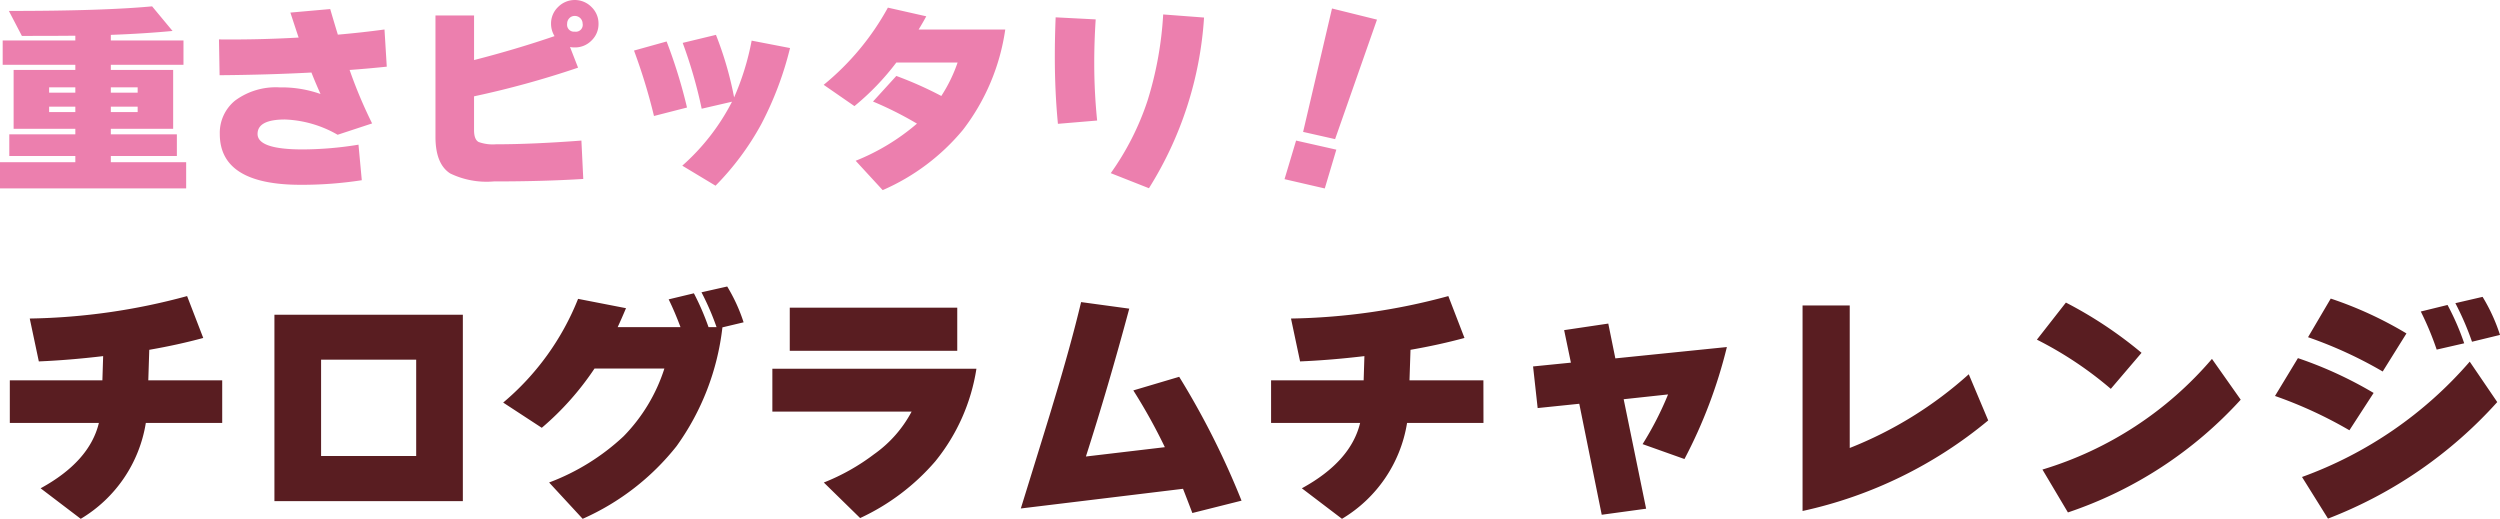 <svg xmlns="http://www.w3.org/2000/svg" width="218.04" height="45.249" viewBox="0 0 218.04 45.249">
  <g id="グループ_6325" data-name="グループ 6325" transform="translate(-1157.768 -3201.159)">
    <path id="パス_72574" data-name="パス 72574" d="M17.118,17.044H.882V14.758h6.57v-.54H1.692v-1.89h5.76v-.486H2.07V6.712H7.452v-.45H1.116V4.138H7.452V3.724q-1.332.018-4.662.018L1.656,1.564q8.226,0,12.492-.4L15.93,3.31q-2.466.234-5.382.342v.486h6.336V6.262H10.548v.45h5.436v5.13H10.548v.486h5.76v1.89h-5.76v.54h6.57Zm-4.23-8.352V8.224h-2.34v.468Zm0,1.692V9.916h-2.34v.468ZM7.452,8.692V8.224H5.166v.468Zm0,1.692V9.916H5.166v.468Zm27.162-3.96q-1.53.162-3.24.288a40.756,40.756,0,0,0,1.962,4.662l-3.006.99a9.9,9.9,0,0,0-4.59-1.332q-2.394,0-2.394,1.26,0,1.35,3.924,1.35a30.539,30.539,0,0,0,4.878-.414l.288,3.1a34.319,34.319,0,0,1-5.328.4q-7.056,0-7.056-4.428a3.622,3.622,0,0,1,1.332-2.916,5.96,5.96,0,0,1,3.888-1.152,10.185,10.185,0,0,1,3.564.576q-.468-1.044-.792-1.872-3.78.2-8.01.234L19.98,4.048q3.474.036,6.948-.162-.072-.2-.72-2.178L29.682,1.4q.324,1.116.666,2.232,2.088-.18,4.068-.45ZM53.082,2.68a1.982,1.982,0,0,1-.612,1.467,2.006,2.006,0,0,1-1.458.6,2.127,2.127,0,0,1-.414-.036l.7,1.8a80.669,80.669,0,0,1-9.072,2.5V11.95q0,.828.4,1.044a3.61,3.61,0,0,0,1.512.2q3.186,0,7.452-.324l.162,3.348q-3.456.216-7.812.216a7.285,7.285,0,0,1-3.8-.7q-1.278-.828-1.278-3.186V1.96h3.366V5.848q3.654-.936,7.02-2.088a2.045,2.045,0,0,1-.306-1.08,1.991,1.991,0,0,1,.612-1.458,2.043,2.043,0,0,1,2.916,0A1.991,1.991,0,0,1,53.082,2.68Zm-1.386,0A.676.676,0,0,0,51.012,2a.631.631,0,0,0-.477.2.677.677,0,0,0-.189.486.6.6,0,0,0,.666.684A.6.6,0,0,0,51.7,2.68ZM69.786,4.8a29.186,29.186,0,0,1-2.52,6.66,23.9,23.9,0,0,1-3.978,5.346l-2.9-1.746a19.051,19.051,0,0,0,4.338-5.58l-2.646.612a40.843,40.843,0,0,0-1.656-5.742l2.9-.7a30.287,30.287,0,0,1,1.584,5.454,22.751,22.751,0,0,0,1.53-4.95ZM60.8,9.988l-2.88.738A50.455,50.455,0,0,0,56.178,5.02l2.844-.792A44.8,44.8,0,0,1,60.8,9.988Zm27.756-6.8a18.7,18.7,0,0,1-3.69,8.748,18.859,18.859,0,0,1-7,5.256L75.51,14.632a19.03,19.03,0,0,0,5.346-3.24,30.955,30.955,0,0,0-3.834-1.926l2.034-2.232A32.483,32.483,0,0,1,82.98,8.98,13.16,13.16,0,0,0,84.4,6.064H79.056a22.118,22.118,0,0,1-3.654,3.8L72.72,8.008a22.847,22.847,0,0,0,5.6-6.732l3.348.756q-.324.594-.666,1.152ZM105.894,2.14a31.769,31.769,0,0,1-4.806,14.886l-3.33-1.314a23.673,23.673,0,0,0,3.2-6.3A31.038,31.038,0,0,0,102.33,1.87ZM96.57,11.122l-3.42.288q-.27-2.79-.27-5.868,0-1.656.072-3.42l3.492.18q-.126,1.962-.126,3.8A49.375,49.375,0,0,0,96.57,11.122Zm24.408-8.8-3.654,10.422-2.79-.63,2.52-10.764Zm-3.546,11.34-1.008,3.384-3.51-.81,1.008-3.366Z" transform="translate(1156.886 3200.549)" fill="#ec7fae"/>
    <path id="パス_72575" data-name="パス 72575" d="M20.262,12.048H13.6a11.93,11.93,0,0,1-5.676,8.36l-3.5-2.662q4.268-2.332,5.082-5.7H1.738V8.33H9.812l.066-2.112q-2.97.352-5.61.462L3.476,2.94A55.29,55.29,0,0,0,17.2.982l1.408,3.652q-2.178.594-4.708,1.034L13.816,8.33h6.446Zm20.988,6.82H24.816V2.61H41.25ZM37.18,14.93v-8.4H28.886v8.4ZM65.736,3.27l-1.848.44a21.977,21.977,0,0,1-4,10.362A21.576,21.576,0,0,1,51.7,20.408L48.774,17.24a19.544,19.544,0,0,0,6.49-4.026A14.928,14.928,0,0,0,58.828,7.3H52.734a24.886,24.886,0,0,1-4.6,5.17l-3.366-2.2A22.843,22.843,0,0,0,51.3,1.224l4.18.814q-.418.99-.726,1.65h5.478Q59.73,2.346,59.2,1.268L61.4.74a22.11,22.11,0,0,1,1.276,2.948h.7A22.659,22.659,0,0,0,62.062.652L64.306.146A14.662,14.662,0,0,1,65.736,3.27ZM84.37,5.756H69.762V1.994H84.37Zm1.672,1.562a16.9,16.9,0,0,1-3.586,8.074,19.41,19.41,0,0,1-6.556,4.95l-3.168-3.1a18.458,18.458,0,0,0,4.378-2.464,10.623,10.623,0,0,0,3.278-3.718H68.244V7.318Zm23.122,11.506-4.29,1.078q-.528-1.386-.814-2.112L89.914,19.506q2.618-8.448,2.772-9,1.584-5.214,2.486-9l4.2.572Q97.526,8.946,95.59,14.974l6.886-.814a48.647,48.647,0,0,0-2.75-4.95l4-1.188A70.136,70.136,0,0,1,109.164,18.824Zm21.1-6.776H123.6a11.93,11.93,0,0,1-5.676,8.36l-3.5-2.662q4.268-2.332,5.082-5.7h-7.766V8.33h8.074l.066-2.112q-2.97.352-5.61.462l-.792-3.74A55.29,55.29,0,0,0,127.2.982l1.408,3.652q-2.178.594-4.708,1.034l-.088,2.662h6.446Zm21.23-6.622a42.712,42.712,0,0,1-3.7,9.768l-3.652-1.3a28.2,28.2,0,0,0,2.222-4.334l-3.872.418,1.958,9.548-3.872.528-1.958-9.68-3.63.374-.4-3.63,3.3-.33L137.3,3.952l3.85-.572.616,3.036Zm22.792,6.4a38,38,0,0,1-16.192,7.9V1.8h4.114v12.43A34.372,34.372,0,0,0,172.59,7.8Zm13.376-5.9-2.684,3.146a32.215,32.215,0,0,0-6.446-4.29l2.53-3.234A36.066,36.066,0,0,1,187.66,5.932Zm8.646,4.092a35.769,35.769,0,0,1-15.07,9.834l-2.222-3.74A31.335,31.335,0,0,0,193.8,6.46ZM218.922,4.37l-2.442.594A24.538,24.538,0,0,0,215.028,1.6l2.376-.55A15.514,15.514,0,0,1,218.922,4.37ZM215.8,5.1l-2.4.55a26.074,26.074,0,0,0-1.386-3.322l2.332-.572A22.042,22.042,0,0,1,215.8,5.1Zm-5.038-.858L208.692,7.56a36.908,36.908,0,0,0-6.512-2.992L204.16,1.2A33.229,33.229,0,0,1,210.76,4.238Zm7.92,5.984a38.393,38.393,0,0,1-14.762,10.164l-2.266-3.63A35.166,35.166,0,0,0,216.282,6.7ZM207.9,9.43l-2.112,3.256a37.512,37.512,0,0,0-6.49-2.992l2-3.3A34.82,34.82,0,0,1,207.9,9.43Z" transform="translate(1156.886 3226)" fill="#591d21"/>
  </g>
</svg>
